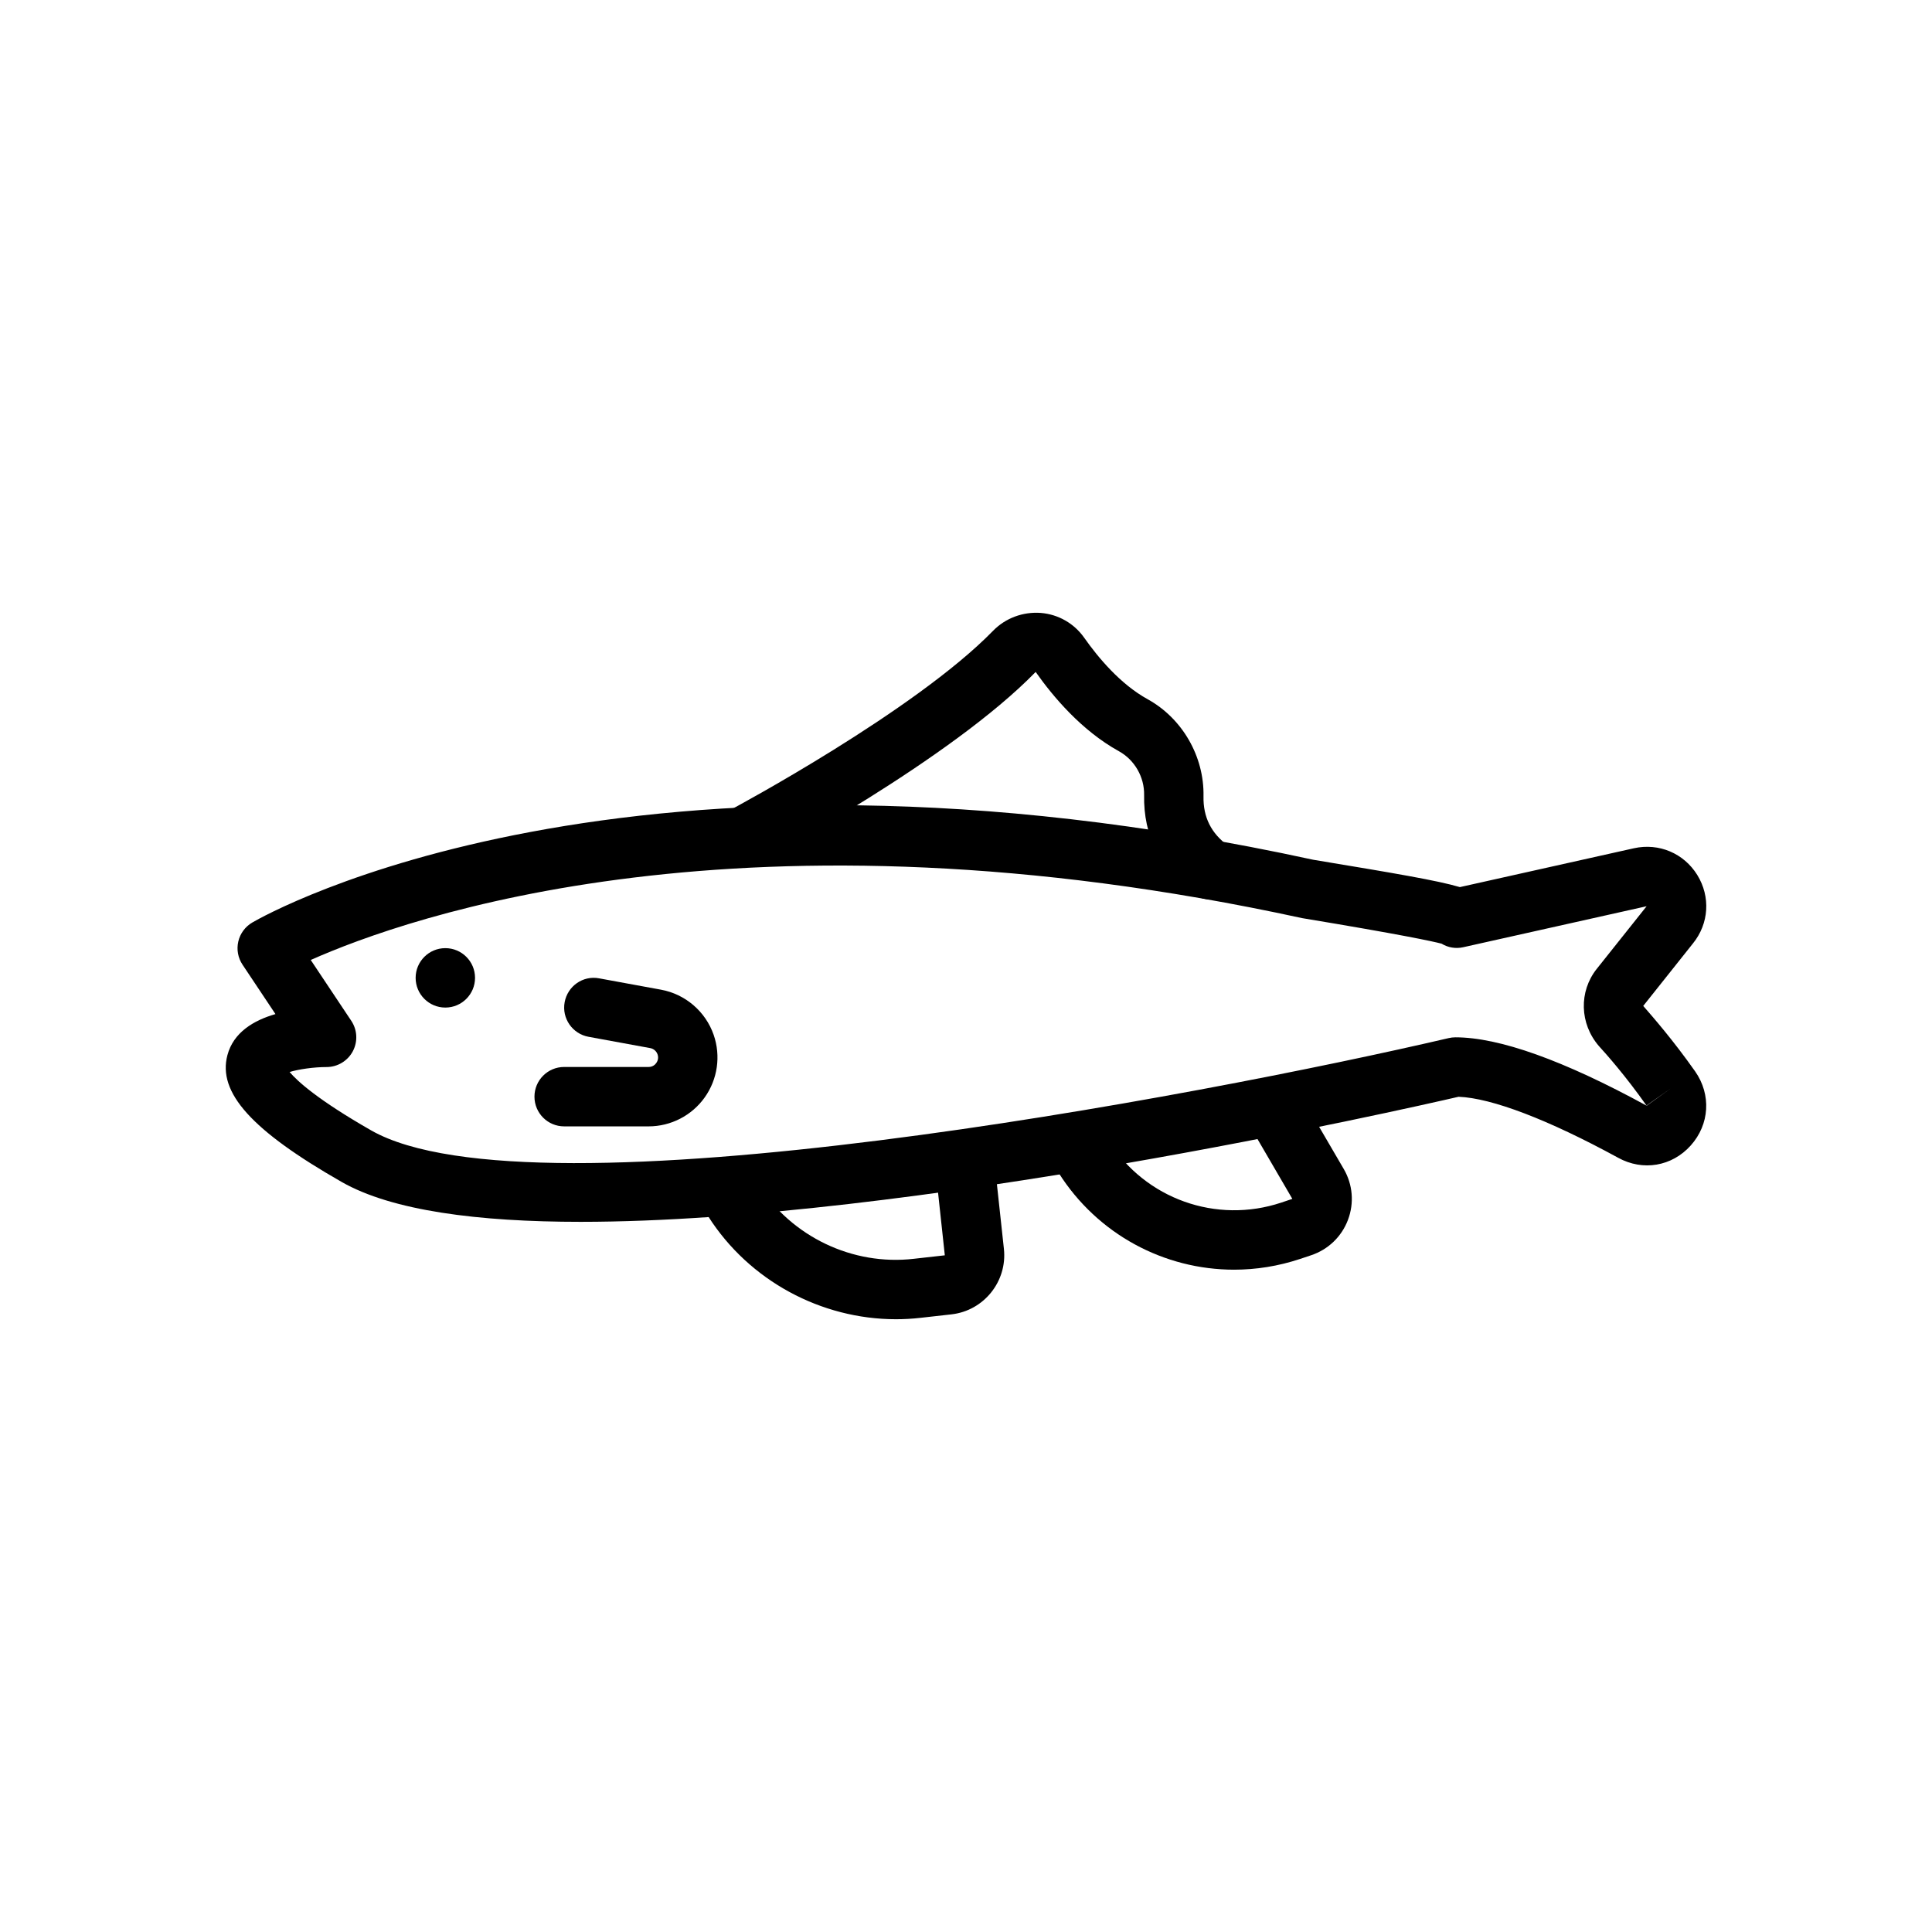 <?xml version="1.0" encoding="UTF-8"?>
<!-- Uploaded to: ICON Repo, www.svgrepo.com, Generator: ICON Repo Mixer Tools -->
<svg fill="#000000" width="800px" height="800px" version="1.1" viewBox="144 144 512 512" xmlns="http://www.w3.org/2000/svg">
 <g>
  <path d="m315.88 442.5h-22.371c-4.348 0-7.871-3.519-7.871-7.871 0-4.352 3.523-7.871 7.871-7.871h22.371c1.129 0 1.77-0.66 2.047-1.062 0.281-0.391 0.699-1.215 0.328-2.281-0.297-0.852-1.035-1.492-1.918-1.652l-16.379-3.004c-4.273-0.785-7.106-4.891-6.32-9.164 0.785-4.273 4.863-7.148 9.164-6.32l16.379 3.004c6.449 1.184 11.793 5.773 13.949 11.969 1.934 5.574 1.051 11.77-2.371 16.574-3.418 4.812-8.984 7.68-14.879 7.68z"/>
  <path d="m269.89 403.14c0 4.348-3.523 7.875-7.871 7.875-4.348 0-7.871-3.527-7.871-7.875s3.523-7.871 7.871-7.871c4.348 0 7.871 3.523 7.871 7.871"/>
  <path d="m297.93 467.8c-27.246 0-50.043-2.945-63.398-10.578-23.852-13.629-32.898-23.676-30.262-33.602 1.605-6.051 7-9.227 12.73-10.879l-8.73-13.094c-1.203-1.805-1.609-4.027-1.117-6.141 0.488-2.113 1.828-3.93 3.703-5.027 3.965-2.312 99.199-56.195 281.16-16.637 21.578 3.574 32.879 5.481 38.871 7.25l46.145-10.301c6.625-1.453 13.211 1.344 16.77 7.094 3.547 5.758 3.102 12.867-1.141 18.121l-13.188 16.574c2.543 2.914 7.894 9.031 13.738 17.32 0.004 0.008 0.008 0.016 0.012 0.016 4.316 6.164 3.852 14.055-1.16 19.648-4.965 5.551-12.691 6.863-19.23 3.258-18.516-10.109-33.477-15.82-42.297-16.168-14.34 3.316-145.91 33.137-232.61 33.145zm-77.18-39.707c2.059 2.438 7.496 7.402 21.59 15.461 43.016 24.586 220.72-9.316 285.57-24.445 0.586-0.137 1.184-0.207 1.789-0.207 11.617 0 28.672 6.098 50.691 18.121l6.379-4.582-6.434 4.535c-5.531-7.848-10.652-13.621-12.594-15.742-5.156-5.957-5.34-14.492-0.598-20.457l13.227-16.613-48.57 10.855c-2.055 0.469-4.098 0.086-5.773-0.938-2.523-0.652-10.695-2.414-36.98-6.773-147.55-32.074-237.15-0.27-262.7 11.094l10.754 16.137c1.605 2.414 1.754 5.512 0.391 8.07-1.363 2.551-4.031 4.16-6.93 4.168-3.418 0.004-7.379 0.578-9.82 1.316z"/>
  <path d="m381.46 493.61c-19.887 0-38.902-10.223-49.727-27.176-2.34-3.668-1.266-8.531 2.398-10.871 3.668-2.336 8.531-1.262 10.871 2.398 8.785 13.762 24.922 21.516 41.176 19.633l8.207-0.922-2.035-18.887c-0.469-4.32 2.656-8.203 6.981-8.672 4.316-0.461 8.203 2.652 8.672 6.981l2.043 18.879c0.926 8.594-5.305 16.375-13.891 17.344l-8.203 0.922c-2.172 0.246-4.34 0.371-6.492 0.371z"/>
  <path d="m464.82 382.37c-1.613 0-3.242-0.492-4.648-1.523-8.699-6.371-13.184-15.414-12.969-26.137 0.098-4.773-2.523-9.332-6.676-11.625-9.859-5.441-17.438-14.43-22.066-21.012-22.516 23.148-71.023 49.125-73.078 50.223-3.828 2.039-8.598 0.586-10.648-3.242-2.043-3.836-0.594-8.609 3.242-10.656 0.48-0.254 48.406-25.922 69.168-47.203 3.32-3.414 7.949-5.106 12.66-4.766 4.656 0.375 8.859 2.781 11.535 6.598 3.672 5.219 9.562 12.285 16.785 16.266 9.211 5.082 15.027 15.184 14.816 25.738-0.113 5.519 2.027 9.809 6.535 13.113 3.504 2.566 4.262 7.496 1.695 11-1.535 2.113-3.926 3.227-6.352 3.227z"/>
  <path d="m471.05 480.48c-18.496 0-36.188-9.34-46.516-25.684l6.266-4.82 6.656-4.203 0.387 0.613c9.699 15.344 28.496 22.047 45.715 16.312l2.926-0.984-10.492-18.004c-2.191-3.75-0.922-8.57 2.832-10.762 3.75-2.207 8.578-0.922 10.766 2.828l10.508 18.004c2.402 4.113 2.812 9.031 1.129 13.492-1.68 4.457-5.238 7.871-9.758 9.379l-2.918 0.977c-5.773 1.922-11.676 2.852-17.5 2.852z"/>
 </g>
</svg>